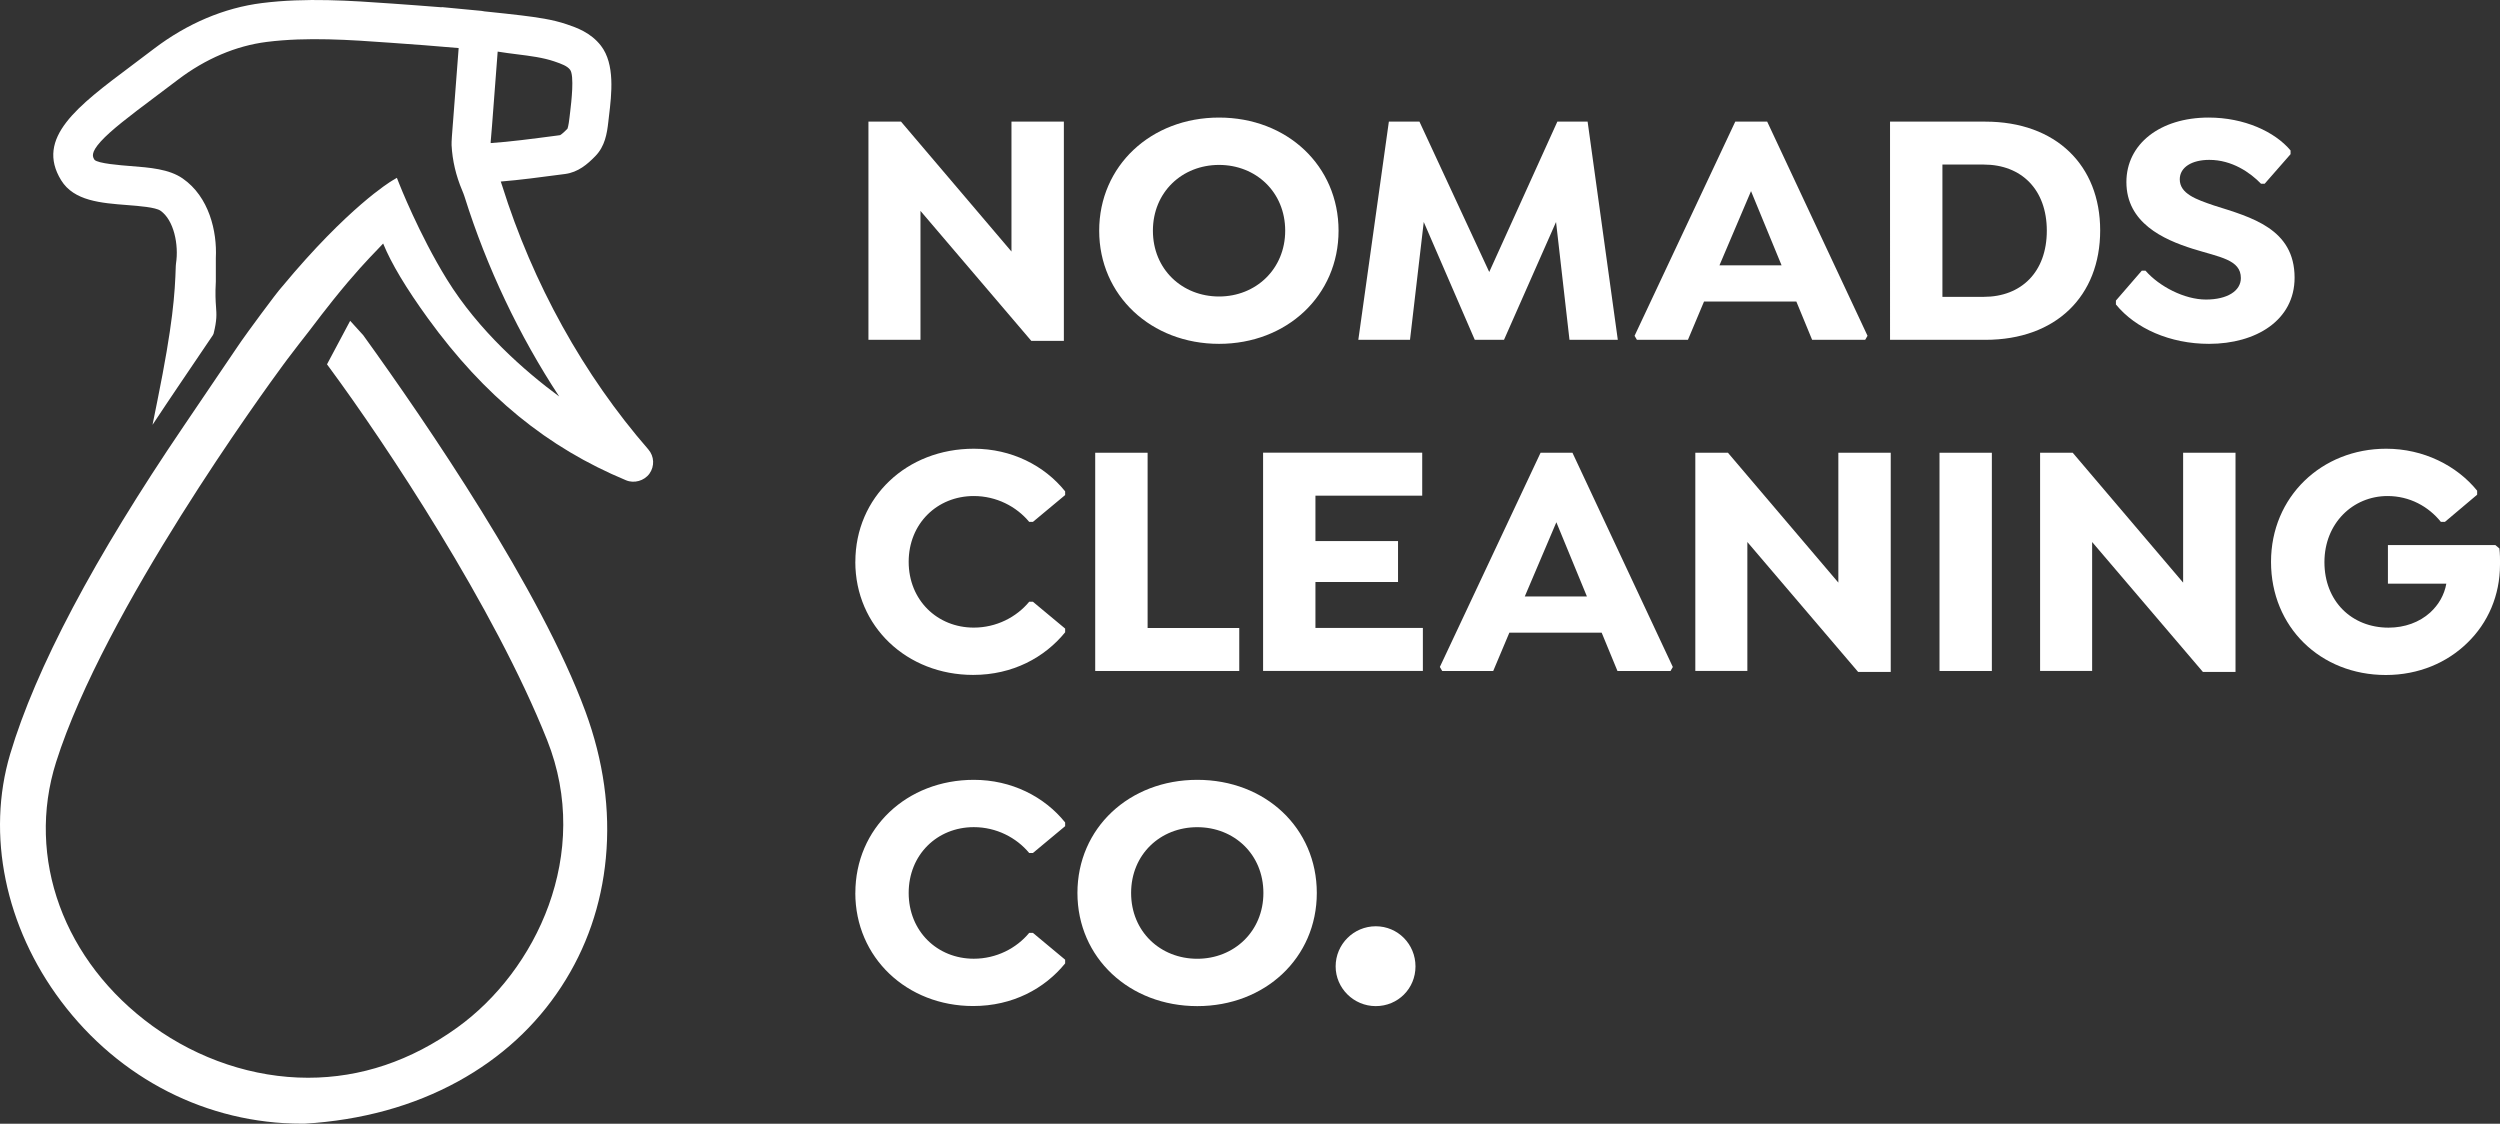 <svg xmlns="http://www.w3.org/2000/svg" id="Capa_1" data-name="Capa 1" width="565.44" height="254.16" viewBox="0 0 565.44 254.16"><rect x="0" y="0" width="565.44" height="254.16" fill="#333333" stroke="none"/><g><path d="M240.62,27.51v49.58h-7.37l-25.06-29.39v29.16h-11.77V27.51h7.37l24.98,29.38v-29.38h11.85Z" style="fill: #fff;"></path><path d="M248.61,52.18c0-14.65,11.69-25.59,27.11-25.59s27.03,10.93,27.03,25.59-11.69,25.59-27.03,25.59-27.11-10.93-27.11-25.59ZM290.68,52.18c0-8.73-6.61-14.88-14.96-14.88s-14.96,6.15-14.96,14.88,6.61,14.88,14.96,14.88,14.96-6.23,14.96-14.88Z" style="fill: #fff;"></path><path d="M354.98,76.86l-3.04-26.65-11.77,26.65h-6.61l-11.54-26.65-3.11,26.65h-11.69l6.91-49.36h6.91l15.79,34.02,15.41-34.02h6.84l6.83,49.36h-10.93Z" style="fill: #fff;"></path><path d="M422.39,75.95l-.53.91h-12l-3.57-8.66h-20.88l-3.64,8.66h-11.54l-.53-.91,22.78-48.45h7.21l22.7,48.45ZM402.95,60.01l-6.91-16.78-7.14,16.78h14.05Z" style="fill: #fff;"></path><path d="M475.01,52.11c0,14.88-10.02,24.75-25.97,24.75h-21.56V27.51h21.56c15.95,0,25.97,9.87,25.97,24.6ZM462.94,52.18c0-9.34-5.77-14.96-14.27-14.96h-9.34v29.92h9.34c8.5,0,14.27-5.62,14.27-14.96Z" style="fill: #fff;"></path><path d="M478.57,68.89v-.91l5.85-6.76h.84c3.11,3.57,8.81,6.53,13.67,6.53s7.9-1.97,7.9-4.86c0-4.18-4.78-4.71-10.86-6.61-6.76-2.13-15.03-5.92-15.03-15.11,0-8.58,7.59-14.58,18.6-14.58,8.05,0,14.96,3.19,18.53,7.44v.84l-5.85,6.68h-.84c-2.43-2.51-6.53-5.39-11.69-5.39-3.95,0-6.68,1.67-6.68,4.4,0,3.26,3.72,4.55,7.75,5.92,8.43,2.66,18.22,5.24,18.22,16.33,0,9.64-8.73,14.96-19.36,14.96-8.81,0-16.63-3.49-21.03-8.88Z" style="fill: #fff;"></path><path d="M193.46,127.08c0-14.65,11.62-25.59,26.8-25.59,8.51,0,15.95,3.79,20.65,9.64v.84l-7.29,6.07h-.84c-2.89-3.49-7.44-5.85-12.53-5.85-8.28,0-14.73,6.23-14.73,14.88s6.45,14.88,14.73,14.88c5.09,0,9.64-2.35,12.53-5.85h.84l7.29,6.07v.84c-4.63,5.69-11.85,9.64-20.81,9.64-14.96,0-26.65-10.93-26.65-25.59Z" style="fill: #fff;"></path><path d="M280.29,151.76h-32.58v-49.36h11.85v39.64h20.73v9.72Z" style="fill: #fff;"></path><path d="M297.52,112.12v10.25h18.68v9.26h-18.68v10.4h24.3v9.72h-36.14v-49.36h35.99v9.72h-24.15Z" style="fill: #fff;"></path><path d="M378.36,150.85l-.53.91h-12l-3.57-8.66h-20.88l-3.65,8.66h-11.54l-.53-.91,22.78-48.45h7.21l22.7,48.45ZM358.92,134.9l-6.91-16.78-7.14,16.78h14.05Z" style="fill: #fff;"></path><path d="M427.64,102.4v49.58h-7.37l-25.06-29.39v29.16h-11.77v-49.36h7.37l24.98,29.38v-29.38h11.85Z" style="fill: #fff;"></path><path d="M450.51,102.4v49.36h-11.84v-49.36h11.84Z" style="fill: #fff;"></path><path d="M505.62,102.4v49.58h-7.37l-25.06-29.39v29.16h-11.77v-49.36h7.37l24.98,29.38v-29.38h11.85Z" style="fill: #fff;"></path><path d="M565.44,127.69c0,6.98-2.73,13.21-7.37,17.69-4.56,4.48-11.01,7.29-18.45,7.29-14.81,0-25.97-10.86-25.97-25.59s11.46-25.59,26.04-25.59c8.43,0,15.95,3.79,20.58,9.49v.91l-7.29,6.15h-.91c-2.81-3.49-7.06-5.85-12.07-5.85-7.82,0-14.27,6.15-14.27,14.96s6.15,14.81,14.5,14.81c3.65,0,6.98-1.21,9.42-3.42,1.9-1.75,3.19-3.95,3.65-6.53h-13.21v-8.73h24.3l.91.76c.15,1.14.15,2.58.15,3.65Z" style="fill: #fff;"></path><path d="M193.46,201.97c0-14.65,11.62-25.59,26.8-25.59,8.51,0,15.95,3.79,20.65,9.64v.84l-7.29,6.07h-.84c-2.89-3.49-7.44-5.85-12.53-5.85-8.28,0-14.73,6.23-14.73,14.88s6.45,14.88,14.73,14.88c5.09,0,9.64-2.35,12.53-5.85h.84l7.29,6.07v.84c-4.63,5.69-11.85,9.64-20.81,9.64-14.96,0-26.65-10.93-26.65-25.59Z" style="fill: #fff;"></path><path d="M243.69,201.97c0-14.65,11.69-25.59,27.11-25.59s27.03,10.93,27.03,25.59-11.69,25.59-27.03,25.59-27.11-10.93-27.11-25.59ZM285.75,201.97c0-8.73-6.61-14.88-14.96-14.88s-14.96,6.15-14.96,14.88,6.61,14.88,14.96,14.88,14.96-6.23,14.96-14.88Z" style="fill: #fff;"></path><path d="M302.09,218.58c0-5.01,4.07-9.08,9.08-9.08s8.98,4.07,8.98,9.08-3.97,8.98-8.98,8.98-9.08-4.07-9.08-8.98Z" style="fill: #fff;"></path></g><path d="M146.64,101.65c-7.3-8.39-13.84-17.76-19.43-27.85-5.6-10.1-10.19-20.81-13.65-31.85-.09-.29-.19-.59-.3-.89,4.31-.35,9.12-.99,13.79-1.61l.77-.1c2.93-.39,5.03-2.18,6.85-4.06,2.15-2.21,2.62-5.05,2.92-7.75l.15-1.3c.59-4.95,1.4-11.73-1.82-15.9-2.32-3-5.55-4.1-7.69-4.83-3.4-1.16-6.88-1.59-10.25-2.02-1.64-.21-5.54-.62-8.42-.92-.22-.05-.43-.09-.64-.11-1.18-.12-2.36-.23-3.5-.33l-5.54-.53.04.05c-3.78-.31-7.47-.57-11.06-.83-9.64-.68-19.62-1.38-29.61-.13-4.25.53-8.49,1.69-12.61,3.43-4.1,1.74-8.06,4.05-11.77,6.87-1.71,1.3-3.33,2.51-4.89,3.69l-.25.19c-12.18,9.12-21.8,16.33-15.89,25.91,2.88,4.67,8.99,5.14,14.95,5.6,2.7.21,6.39.5,7.5,1.27,3.04,2.1,4.18,7.71,3.52,11.94-.03.2-.04.39-.05.57-.2,6.4-.65,13.11-4.16,30.47l-1.1,5.45,3.08-4.63c.89-1.33,1.79-2.67,2.71-4.03,2.31-3.41,4.41-6.51,6.32-9.34l1.55-2.29.16-.35c.76-3.1.67-4.29.54-6.08-.09-1.25-.2-2.8-.04-5.73v-5.31c.3-5.96-1.51-13.8-7.49-17.95-3.09-2.14-7.37-2.47-11.91-2.82-2.01-.16-7.36-.57-8.05-1.42-.4-.64-.94-1.52,1.42-4.13,2.28-2.52,6.51-5.75,12.24-10.04l.53-.4c1.49-1.12,3.03-2.27,4.67-3.52,6.21-4.73,13.16-7.69,20.11-8.56,9.19-1.15,18.75-.47,27.98.19,4.94.35,10.19.73,15.42,1.2-.41,5.56-.84,11.28-1.29,16.9l-.02.22c-.16,2-.33,4.18-.29,4.85.18,3.47.99,6.91,2.39,10.21.23.53.42,1.05.58,1.55,4.97,15.83,12.31,31.3,21.37,45.08-7.72-5.7-18.21-14.83-25.42-26.52-6.28-10.17-10.78-21.63-10.82-21.74l-.47-1.2-1.11.66c-.4.24-9.95,6.01-24.82,23.92-1.29,1.36-8.33,11-9.23,12.32l-.96,1.4c-1.46,2.13-3.06,4.51-4.85,7.15l-.9,1.33c-1.91,2.83-4.01,5.94-6.33,9.35C21.28,126.22,8.07,151.19,2.3,170.55c-5.42,18.21-1.12,39.1,11.51,55.9,13.23,17.61,33.09,27.7,54.48,27.7h.63c12.88-.79,24.55-4,34.68-9.56,9.69-5.32,17.55-12.52,23.36-21.42,5.68-8.69,9.07-18.49,10.07-29.1,1.03-10.88-.53-22.03-4.61-33.12-10.12-27.48-35.84-65.14-50.27-85.14l-2.95-3.25-5.24,9.84.55.75c12.67,17.17,37.3,54.23,49.24,84.25,10.23,25.72-2.49,52.18-20.35,65.02-10.46,7.52-21.81,11.34-33.72,11.34h-.01c-12.26,0-24.74-4.15-35.14-11.68-20.13-14.59-28.71-38.03-21.84-59.72,10.87-34.32,47.25-84.26,51.36-89.84l.95-1.28c1.07-1.43,4.34-5.66,4.87-6.31,2.04-2.71,3.85-5.03,5.46-7.05,4.89-6.1,7.97-9.29,10-11.4.5-.52.94-.98,1.33-1.4,1.81,4.46,5.22,10.15,10.15,16.95,12.74,17.55,26.96,29.18,44.77,36.59,1.83.78,4.12.15,5.31-1.49,1.2-1.68,1.1-3.93-.26-5.49ZM126.66,30.57l-.8.11c-5.64.74-10.57,1.39-14.88,1.68v-.29c.1-1.2.21-2.4.3-3.6.43-5.45.84-10.87,1.28-16.8,1.45.24,2.9.42,4.31.6,3.06.38,5.95.75,8.51,1.62,1.67.57,2.9,1.03,3.55,1.87,1.01,1.3.28,7.43.04,9.44l-.16,1.35c-.22,1.99-.44,2.5-.48,2.58-1.24,1.28-1.69,1.45-1.67,1.45h0Z" style="fill: #fff;"></path></svg>